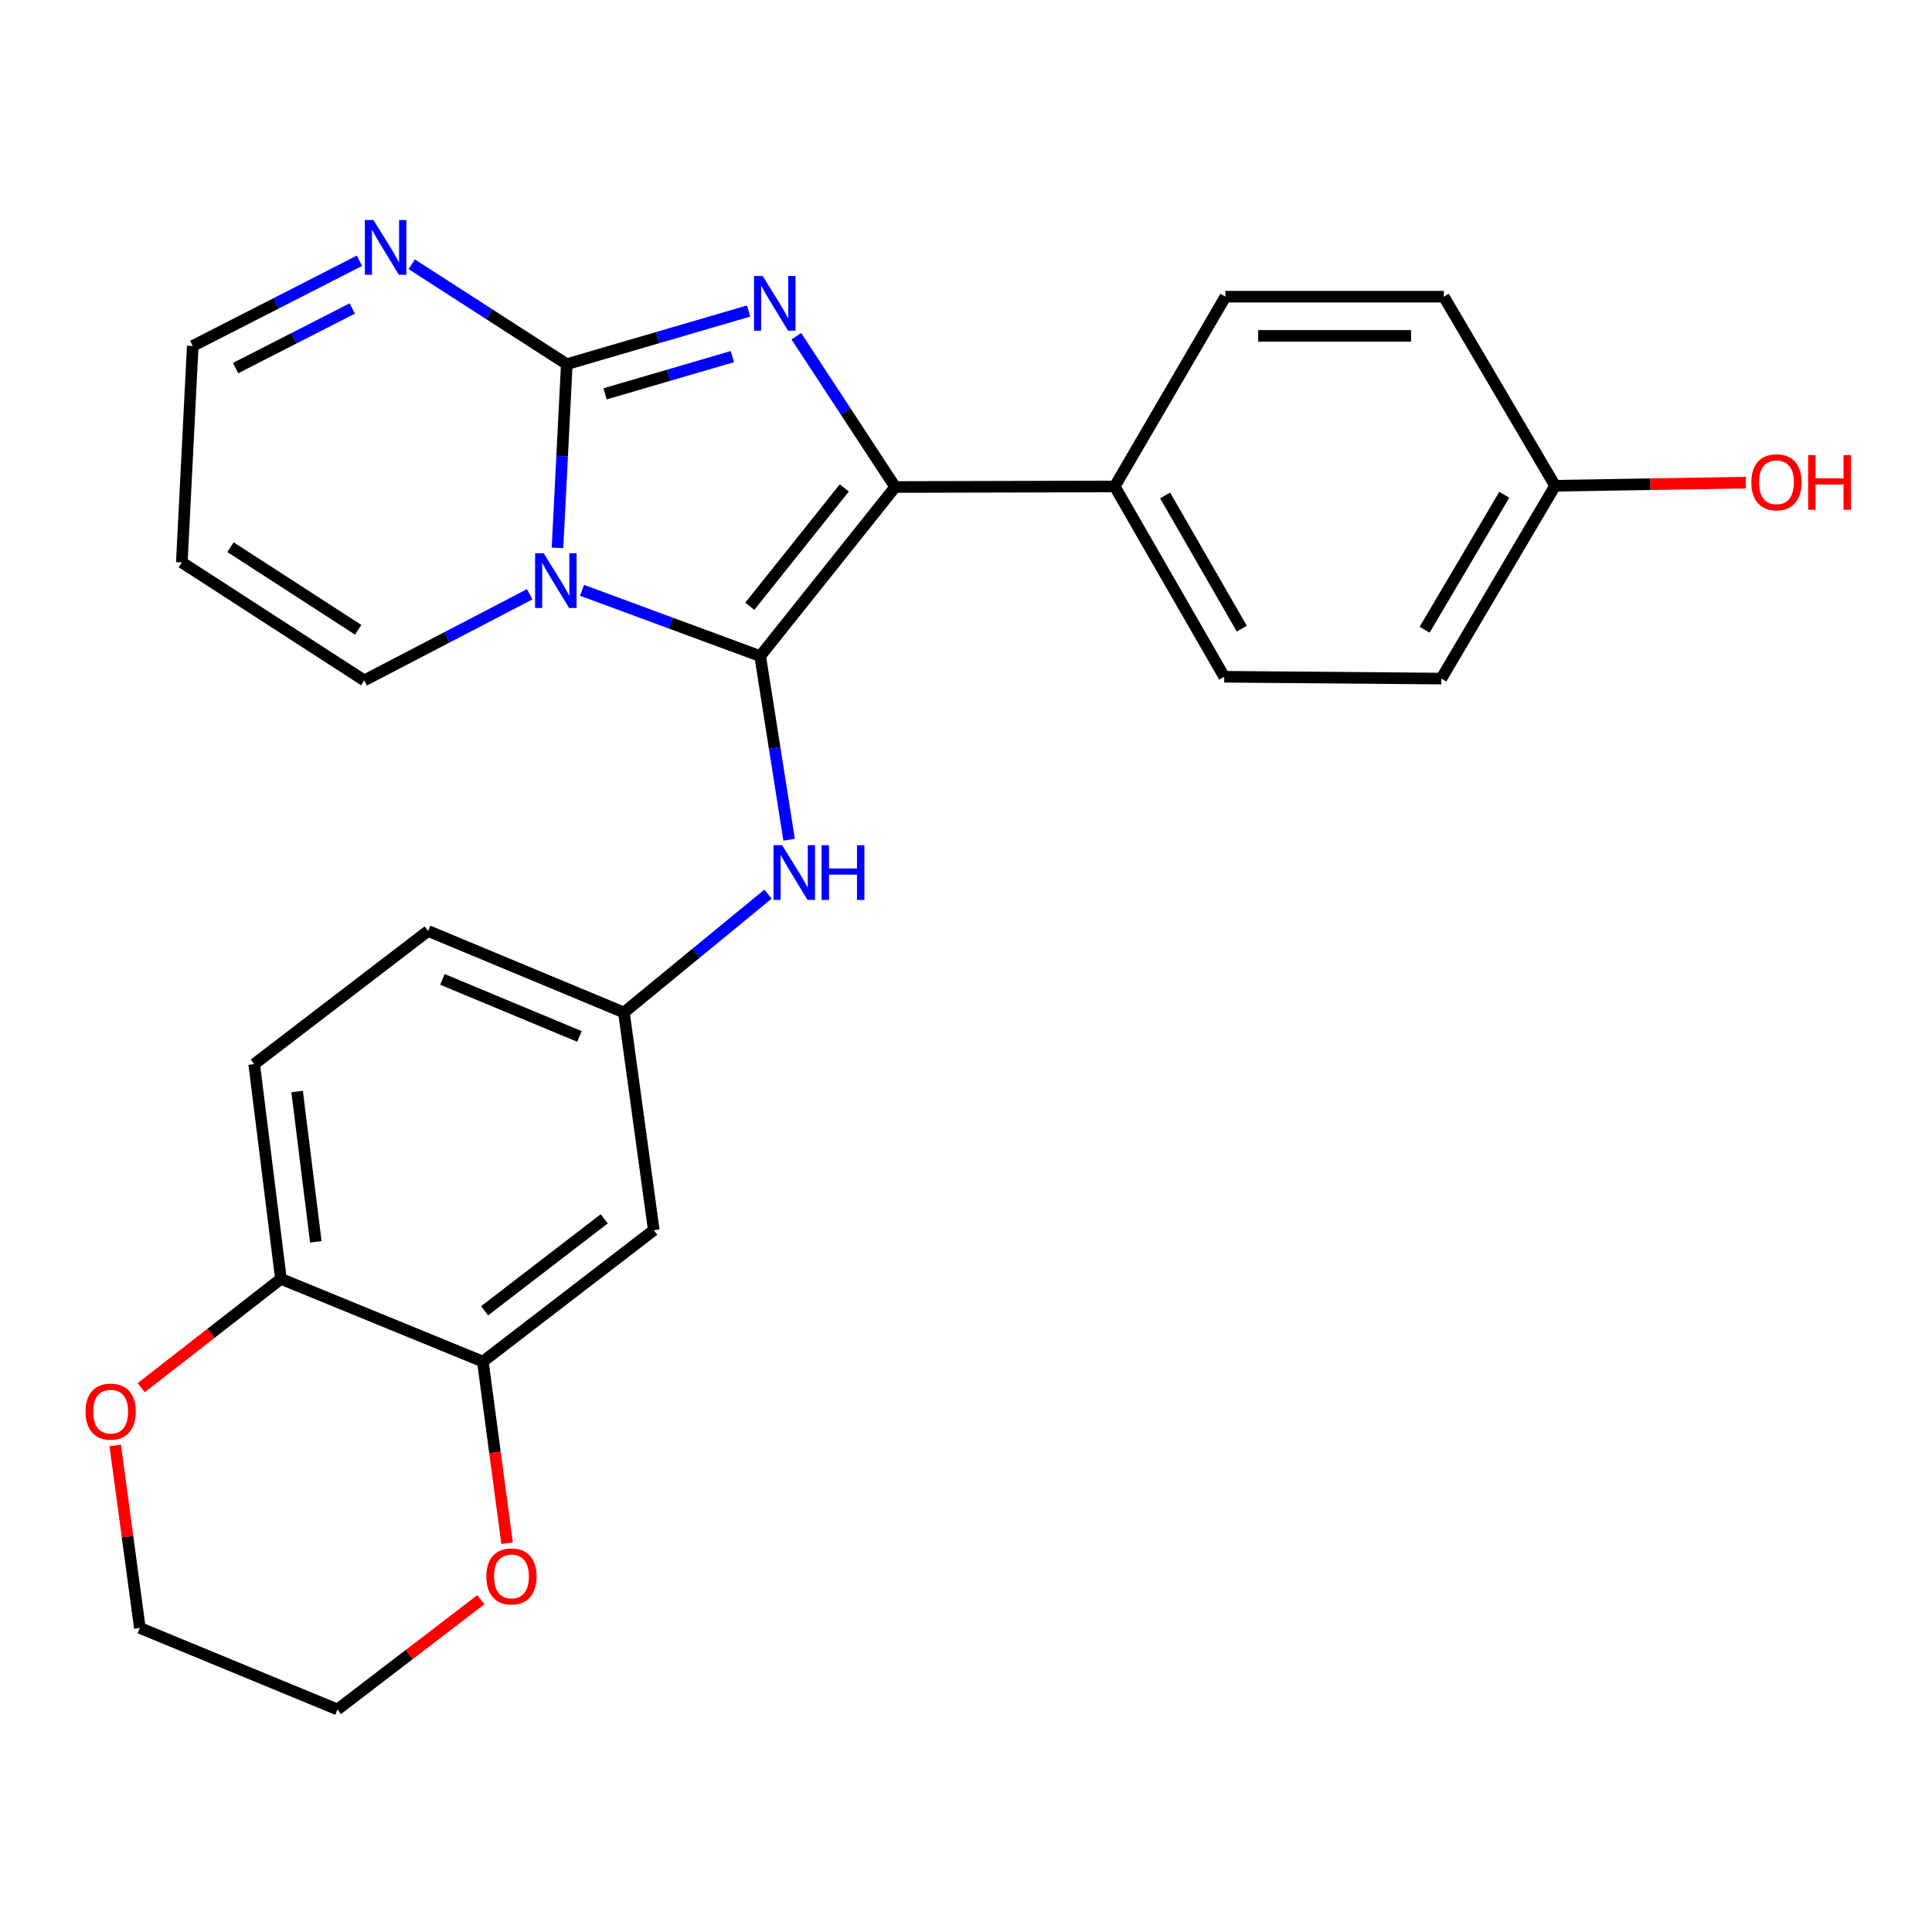 <?xml version='1.0' encoding='iso-8859-1'?>
<svg version='1.1' baseProfile='full'
              xmlns='http://www.w3.org/2000/svg'
                      xmlns:rdkit='http://www.rdkit.org/xml'
                      xmlns:xlink='http://www.w3.org/1999/xlink'
                  xml:space='preserve'
width='1000px' height='1000px' viewBox='0 0 1000 1000'>
<!-- END OF HEADER -->
<rect style='opacity:1.0;fill:#FFFFFF;stroke:none' width='1000' height='1000' x='0' y='0'> </rect>
<path class='bond-0' d='M 301.258,305.549 L 347.364,322.574' style='fill:none;fill-rule:evenodd;stroke:#0000FF;stroke-width:6px;stroke-linecap:butt;stroke-linejoin:miter;stroke-opacity:1' />
<path class='bond-0' d='M 347.364,322.574 L 393.47,339.599' style='fill:none;fill-rule:evenodd;stroke:#000000;stroke-width:6px;stroke-linecap:butt;stroke-linejoin:miter;stroke-opacity:1' />
<path class='bond-1' d='M 288.558,283.578 L 290.964,236.04' style='fill:none;fill-rule:evenodd;stroke:#0000FF;stroke-width:6px;stroke-linecap:butt;stroke-linejoin:miter;stroke-opacity:1' />
<path class='bond-1' d='M 290.964,236.04 L 293.37,188.502' style='fill:none;fill-rule:evenodd;stroke:#000000;stroke-width:6px;stroke-linecap:butt;stroke-linejoin:miter;stroke-opacity:1' />
<path class='bond-6' d='M 274.164,307.591 L 231.355,329.887' style='fill:none;fill-rule:evenodd;stroke:#0000FF;stroke-width:6px;stroke-linecap:butt;stroke-linejoin:miter;stroke-opacity:1' />
<path class='bond-6' d='M 231.355,329.887 L 188.546,352.182' style='fill:none;fill-rule:evenodd;stroke:#000000;stroke-width:6px;stroke-linecap:butt;stroke-linejoin:miter;stroke-opacity:1' />
<path class='bond-3' d='M 393.47,339.599 L 463.353,252.071' style='fill:none;fill-rule:evenodd;stroke:#000000;stroke-width:6px;stroke-linecap:butt;stroke-linejoin:miter;stroke-opacity:1' />
<path class='bond-3' d='M 388.092,313.807 L 437.01,252.537' style='fill:none;fill-rule:evenodd;stroke:#000000;stroke-width:6px;stroke-linecap:butt;stroke-linejoin:miter;stroke-opacity:1' />
<path class='bond-5' d='M 393.47,339.599 L 400.954,387.121' style='fill:none;fill-rule:evenodd;stroke:#000000;stroke-width:6px;stroke-linecap:butt;stroke-linejoin:miter;stroke-opacity:1' />
<path class='bond-5' d='M 400.954,387.121 L 408.439,434.643' style='fill:none;fill-rule:evenodd;stroke:#0000FF;stroke-width:6px;stroke-linecap:butt;stroke-linejoin:miter;stroke-opacity:1' />
<path class='bond-2' d='M 293.37,188.502 L 340.425,174.738' style='fill:none;fill-rule:evenodd;stroke:#000000;stroke-width:6px;stroke-linecap:butt;stroke-linejoin:miter;stroke-opacity:1' />
<path class='bond-2' d='M 340.425,174.738 L 387.48,160.973' style='fill:none;fill-rule:evenodd;stroke:#0000FF;stroke-width:6px;stroke-linecap:butt;stroke-linejoin:miter;stroke-opacity:1' />
<path class='bond-2' d='M 313.185,203.852 L 346.123,194.216' style='fill:none;fill-rule:evenodd;stroke:#000000;stroke-width:6px;stroke-linecap:butt;stroke-linejoin:miter;stroke-opacity:1' />
<path class='bond-2' d='M 346.123,194.216 L 379.062,184.581' style='fill:none;fill-rule:evenodd;stroke:#0000FF;stroke-width:6px;stroke-linecap:butt;stroke-linejoin:miter;stroke-opacity:1' />
<path class='bond-4' d='M 293.37,188.502 L 253.242,162.639' style='fill:none;fill-rule:evenodd;stroke:#000000;stroke-width:6px;stroke-linecap:butt;stroke-linejoin:miter;stroke-opacity:1' />
<path class='bond-4' d='M 253.242,162.639 L 213.114,136.777' style='fill:none;fill-rule:evenodd;stroke:#0000FF;stroke-width:6px;stroke-linecap:butt;stroke-linejoin:miter;stroke-opacity:1' />
<path class='bond-26' d='M 412.172,174.013 L 437.762,213.042' style='fill:none;fill-rule:evenodd;stroke:#0000FF;stroke-width:6px;stroke-linecap:butt;stroke-linejoin:miter;stroke-opacity:1' />
<path class='bond-26' d='M 437.762,213.042 L 463.353,252.071' style='fill:none;fill-rule:evenodd;stroke:#000000;stroke-width:6px;stroke-linecap:butt;stroke-linejoin:miter;stroke-opacity:1' />
<path class='bond-8' d='M 463.353,252.071 L 576.971,251.789' style='fill:none;fill-rule:evenodd;stroke:#000000;stroke-width:6px;stroke-linecap:butt;stroke-linejoin:miter;stroke-opacity:1' />
<path class='bond-27' d='M 186.042,134.977 L 142.905,157.021' style='fill:none;fill-rule:evenodd;stroke:#0000FF;stroke-width:6px;stroke-linecap:butt;stroke-linejoin:miter;stroke-opacity:1' />
<path class='bond-27' d='M 142.905,157.021 L 99.767,179.065' style='fill:none;fill-rule:evenodd;stroke:#000000;stroke-width:6px;stroke-linecap:butt;stroke-linejoin:miter;stroke-opacity:1' />
<path class='bond-27' d='M 182.336,159.662 L 152.14,175.093' style='fill:none;fill-rule:evenodd;stroke:#0000FF;stroke-width:6px;stroke-linecap:butt;stroke-linejoin:miter;stroke-opacity:1' />
<path class='bond-27' d='M 152.14,175.093 L 121.943,190.524' style='fill:none;fill-rule:evenodd;stroke:#000000;stroke-width:6px;stroke-linecap:butt;stroke-linejoin:miter;stroke-opacity:1' />
<path class='bond-11' d='M 397.523,462.803 L 360.234,493.431' style='fill:none;fill-rule:evenodd;stroke:#0000FF;stroke-width:6px;stroke-linecap:butt;stroke-linejoin:miter;stroke-opacity:1' />
<path class='bond-11' d='M 360.234,493.431 L 322.945,524.058' style='fill:none;fill-rule:evenodd;stroke:#000000;stroke-width:6px;stroke-linecap:butt;stroke-linejoin:miter;stroke-opacity:1' />
<path class='bond-12' d='M 188.546,352.182 L 94.107,291.094' style='fill:none;fill-rule:evenodd;stroke:#000000;stroke-width:6px;stroke-linecap:butt;stroke-linejoin:miter;stroke-opacity:1' />
<path class='bond-12' d='M 185.403,325.978 L 119.295,283.216' style='fill:none;fill-rule:evenodd;stroke:#000000;stroke-width:6px;stroke-linecap:butt;stroke-linejoin:miter;stroke-opacity:1' />
<path class='bond-7' d='M 249.928,704.752 L 338.392,636.741' style='fill:none;fill-rule:evenodd;stroke:#000000;stroke-width:6px;stroke-linecap:butt;stroke-linejoin:miter;stroke-opacity:1' />
<path class='bond-7' d='M 250.828,678.461 L 312.752,630.853' style='fill:none;fill-rule:evenodd;stroke:#000000;stroke-width:6px;stroke-linecap:butt;stroke-linejoin:miter;stroke-opacity:1' />
<path class='bond-13' d='M 249.928,704.752 L 256.189,751.749' style='fill:none;fill-rule:evenodd;stroke:#000000;stroke-width:6px;stroke-linecap:butt;stroke-linejoin:miter;stroke-opacity:1' />
<path class='bond-13' d='M 256.189,751.749 L 262.451,798.745' style='fill:none;fill-rule:evenodd;stroke:#FF0000;stroke-width:6px;stroke-linecap:butt;stroke-linejoin:miter;stroke-opacity:1' />
<path class='bond-29' d='M 249.928,704.752 L 145.397,661.941' style='fill:none;fill-rule:evenodd;stroke:#000000;stroke-width:6px;stroke-linecap:butt;stroke-linejoin:miter;stroke-opacity:1' />
<path class='bond-17' d='M 576.971,251.789 L 633.651,350.288' style='fill:none;fill-rule:evenodd;stroke:#000000;stroke-width:6px;stroke-linecap:butt;stroke-linejoin:miter;stroke-opacity:1' />
<path class='bond-17' d='M 603.064,256.441 L 642.74,325.391' style='fill:none;fill-rule:evenodd;stroke:#000000;stroke-width:6px;stroke-linecap:butt;stroke-linejoin:miter;stroke-opacity:1' />
<path class='bond-18' d='M 576.971,251.789 L 634.282,153.561' style='fill:none;fill-rule:evenodd;stroke:#000000;stroke-width:6px;stroke-linecap:butt;stroke-linejoin:miter;stroke-opacity:1' />
<path class='bond-9' d='M 338.392,636.741 L 322.945,524.058' style='fill:none;fill-rule:evenodd;stroke:#000000;stroke-width:6px;stroke-linecap:butt;stroke-linejoin:miter;stroke-opacity:1' />
<path class='bond-10' d='M 145.397,661.941 L 131.574,550.803' style='fill:none;fill-rule:evenodd;stroke:#000000;stroke-width:6px;stroke-linecap:butt;stroke-linejoin:miter;stroke-opacity:1' />
<path class='bond-10' d='M 163.463,642.765 L 153.787,564.969' style='fill:none;fill-rule:evenodd;stroke:#000000;stroke-width:6px;stroke-linecap:butt;stroke-linejoin:miter;stroke-opacity:1' />
<path class='bond-14' d='M 145.397,661.941 L 109.23,690.107' style='fill:none;fill-rule:evenodd;stroke:#000000;stroke-width:6px;stroke-linecap:butt;stroke-linejoin:miter;stroke-opacity:1' />
<path class='bond-14' d='M 109.23,690.107 L 73.064,718.273' style='fill:none;fill-rule:evenodd;stroke:#FF0000;stroke-width:6px;stroke-linecap:butt;stroke-linejoin:miter;stroke-opacity:1' />
<path class='bond-19' d='M 322.945,524.058 L 221.594,481.867' style='fill:none;fill-rule:evenodd;stroke:#000000;stroke-width:6px;stroke-linecap:butt;stroke-linejoin:miter;stroke-opacity:1' />
<path class='bond-19' d='M 299.942,536.466 L 228.996,506.932' style='fill:none;fill-rule:evenodd;stroke:#000000;stroke-width:6px;stroke-linecap:butt;stroke-linejoin:miter;stroke-opacity:1' />
<path class='bond-15' d='M 94.107,291.094 L 99.767,179.065' style='fill:none;fill-rule:evenodd;stroke:#000000;stroke-width:6px;stroke-linecap:butt;stroke-linejoin:miter;stroke-opacity:1' />
<path class='bond-24' d='M 248.896,827.991 L 211.787,856.403' style='fill:none;fill-rule:evenodd;stroke:#FF0000;stroke-width:6px;stroke-linecap:butt;stroke-linejoin:miter;stroke-opacity:1' />
<path class='bond-24' d='M 211.787,856.403 L 174.678,884.814' style='fill:none;fill-rule:evenodd;stroke:#000000;stroke-width:6px;stroke-linecap:butt;stroke-linejoin:miter;stroke-opacity:1' />
<path class='bond-25' d='M 59.642,748.159 L 66.011,795.391' style='fill:none;fill-rule:evenodd;stroke:#FF0000;stroke-width:6px;stroke-linecap:butt;stroke-linejoin:miter;stroke-opacity:1' />
<path class='bond-25' d='M 66.011,795.391 L 72.38,842.623' style='fill:none;fill-rule:evenodd;stroke:#000000;stroke-width:6px;stroke-linecap:butt;stroke-linejoin:miter;stroke-opacity:1' />
<path class='bond-16' d='M 131.574,550.803 L 221.594,481.867' style='fill:none;fill-rule:evenodd;stroke:#000000;stroke-width:6px;stroke-linecap:butt;stroke-linejoin:miter;stroke-opacity:1' />
<path class='bond-22' d='M 633.651,350.288 L 746.029,351.235' style='fill:none;fill-rule:evenodd;stroke:#000000;stroke-width:6px;stroke-linecap:butt;stroke-linejoin:miter;stroke-opacity:1' />
<path class='bond-21' d='M 634.282,153.561 L 747.314,153.561' style='fill:none;fill-rule:evenodd;stroke:#000000;stroke-width:6px;stroke-linecap:butt;stroke-linejoin:miter;stroke-opacity:1' />
<path class='bond-21' d='M 651.237,173.856 L 730.36,173.856' style='fill:none;fill-rule:evenodd;stroke:#000000;stroke-width:6px;stroke-linecap:butt;stroke-linejoin:miter;stroke-opacity:1' />
<path class='bond-20' d='M 804.919,251.428 L 747.314,153.561' style='fill:none;fill-rule:evenodd;stroke:#000000;stroke-width:6px;stroke-linecap:butt;stroke-linejoin:miter;stroke-opacity:1' />
<path class='bond-23' d='M 804.919,251.428 L 854.275,250.617' style='fill:none;fill-rule:evenodd;stroke:#000000;stroke-width:6px;stroke-linecap:butt;stroke-linejoin:miter;stroke-opacity:1' />
<path class='bond-23' d='M 854.275,250.617 L 903.631,249.806' style='fill:none;fill-rule:evenodd;stroke:#FF0000;stroke-width:6px;stroke-linecap:butt;stroke-linejoin:miter;stroke-opacity:1' />
<path class='bond-28' d='M 804.919,251.428 L 746.029,351.235' style='fill:none;fill-rule:evenodd;stroke:#000000;stroke-width:6px;stroke-linecap:butt;stroke-linejoin:miter;stroke-opacity:1' />
<path class='bond-28' d='M 778.606,256.086 L 737.383,325.95' style='fill:none;fill-rule:evenodd;stroke:#000000;stroke-width:6px;stroke-linecap:butt;stroke-linejoin:miter;stroke-opacity:1' />
<path class='bond-30' d='M 174.678,884.814 L 72.38,842.623' style='fill:none;fill-rule:evenodd;stroke:#000000;stroke-width:6px;stroke-linecap:butt;stroke-linejoin:miter;stroke-opacity:1' />
<path  class='atom-0' d='M 281.439 286.382
L 290.719 301.382
Q 291.639 302.862, 293.119 305.542
Q 294.599 308.222, 294.679 308.382
L 294.679 286.382
L 298.439 286.382
L 298.439 314.702
L 294.559 314.702
L 284.599 298.302
Q 283.439 296.382, 282.199 294.182
Q 280.999 291.982, 280.639 291.302
L 280.639 314.702
L 276.959 314.702
L 276.959 286.382
L 281.439 286.382
' fill='#0000FF'/>
<path  class='atom-3' d='M 394.764 142.851
L 404.044 157.851
Q 404.964 159.331, 406.444 162.011
Q 407.924 164.691, 408.004 164.851
L 408.004 142.851
L 411.764 142.851
L 411.764 171.171
L 407.884 171.171
L 397.924 154.771
Q 396.764 152.851, 395.524 150.651
Q 394.324 148.451, 393.964 147.771
L 393.964 171.171
L 390.284 171.171
L 390.284 142.851
L 394.764 142.851
' fill='#0000FF'/>
<path  class='atom-5' d='M 193.325 113.897
L 202.605 128.897
Q 203.525 130.377, 205.005 133.057
Q 206.485 135.737, 206.565 135.897
L 206.565 113.897
L 210.325 113.897
L 210.325 142.217
L 206.445 142.217
L 196.485 125.817
Q 195.325 123.897, 194.085 121.697
Q 192.885 119.497, 192.525 118.817
L 192.525 142.217
L 188.845 142.217
L 188.845 113.897
L 193.325 113.897
' fill='#0000FF'/>
<path  class='atom-6' d='M 404.856 437.479
L 414.136 452.479
Q 415.056 453.959, 416.536 456.639
Q 418.016 459.319, 418.096 459.479
L 418.096 437.479
L 421.856 437.479
L 421.856 465.799
L 417.976 465.799
L 408.016 449.399
Q 406.856 447.479, 405.616 445.279
Q 404.416 443.079, 404.056 442.399
L 404.056 465.799
L 400.376 465.799
L 400.376 437.479
L 404.856 437.479
' fill='#0000FF'/>
<path  class='atom-6' d='M 425.256 437.479
L 429.096 437.479
L 429.096 449.519
L 443.576 449.519
L 443.576 437.479
L 447.416 437.479
L 447.416 465.799
L 443.576 465.799
L 443.576 452.719
L 429.096 452.719
L 429.096 465.799
L 425.256 465.799
L 425.256 437.479
' fill='#0000FF'/>
<path  class='atom-14' d='M 251.732 815.948
Q 251.732 809.148, 255.092 805.348
Q 258.452 801.548, 264.732 801.548
Q 271.012 801.548, 274.372 805.348
Q 277.732 809.148, 277.732 815.948
Q 277.732 822.828, 274.332 826.748
Q 270.932 830.628, 264.732 830.628
Q 258.492 830.628, 255.092 826.748
Q 251.732 822.868, 251.732 815.948
M 264.732 827.428
Q 269.052 827.428, 271.372 824.548
Q 273.732 821.628, 273.732 815.948
Q 273.732 810.388, 271.372 807.588
Q 269.052 804.748, 264.732 804.748
Q 260.412 804.748, 258.052 807.548
Q 255.732 810.348, 255.732 815.948
Q 255.732 821.668, 258.052 824.548
Q 260.412 827.428, 264.732 827.428
' fill='#FF0000'/>
<path  class='atom-15' d='M 44.271 730.652
Q 44.271 723.852, 47.631 720.052
Q 50.991 716.252, 57.271 716.252
Q 63.551 716.252, 66.911 720.052
Q 70.271 723.852, 70.271 730.652
Q 70.271 737.532, 66.871 741.452
Q 63.471 745.332, 57.271 745.332
Q 51.031 745.332, 47.631 741.452
Q 44.271 737.572, 44.271 730.652
M 57.271 742.132
Q 61.591 742.132, 63.911 739.252
Q 66.271 736.332, 66.271 730.652
Q 66.271 725.092, 63.911 722.292
Q 61.591 719.452, 57.271 719.452
Q 52.951 719.452, 50.591 722.252
Q 48.271 725.052, 48.271 730.652
Q 48.271 736.372, 50.591 739.252
Q 52.951 742.132, 57.271 742.132
' fill='#FF0000'/>
<path  class='atom-24' d='M 906.495 249.625
Q 906.495 242.825, 909.855 239.025
Q 913.215 235.225, 919.495 235.225
Q 925.775 235.225, 929.135 239.025
Q 932.495 242.825, 932.495 249.625
Q 932.495 256.505, 929.095 260.425
Q 925.695 264.305, 919.495 264.305
Q 913.255 264.305, 909.855 260.425
Q 906.495 256.545, 906.495 249.625
M 919.495 261.105
Q 923.815 261.105, 926.135 258.225
Q 928.495 255.305, 928.495 249.625
Q 928.495 244.065, 926.135 241.265
Q 923.815 238.425, 919.495 238.425
Q 915.175 238.425, 912.815 241.225
Q 910.495 244.025, 910.495 249.625
Q 910.495 255.345, 912.815 258.225
Q 915.175 261.105, 919.495 261.105
' fill='#FF0000'/>
<path  class='atom-24' d='M 935.895 235.545
L 939.735 235.545
L 939.735 247.585
L 954.215 247.585
L 954.215 235.545
L 958.055 235.545
L 958.055 263.865
L 954.215 263.865
L 954.215 250.785
L 939.735 250.785
L 939.735 263.865
L 935.895 263.865
L 935.895 235.545
' fill='#FF0000'/>
</svg>
